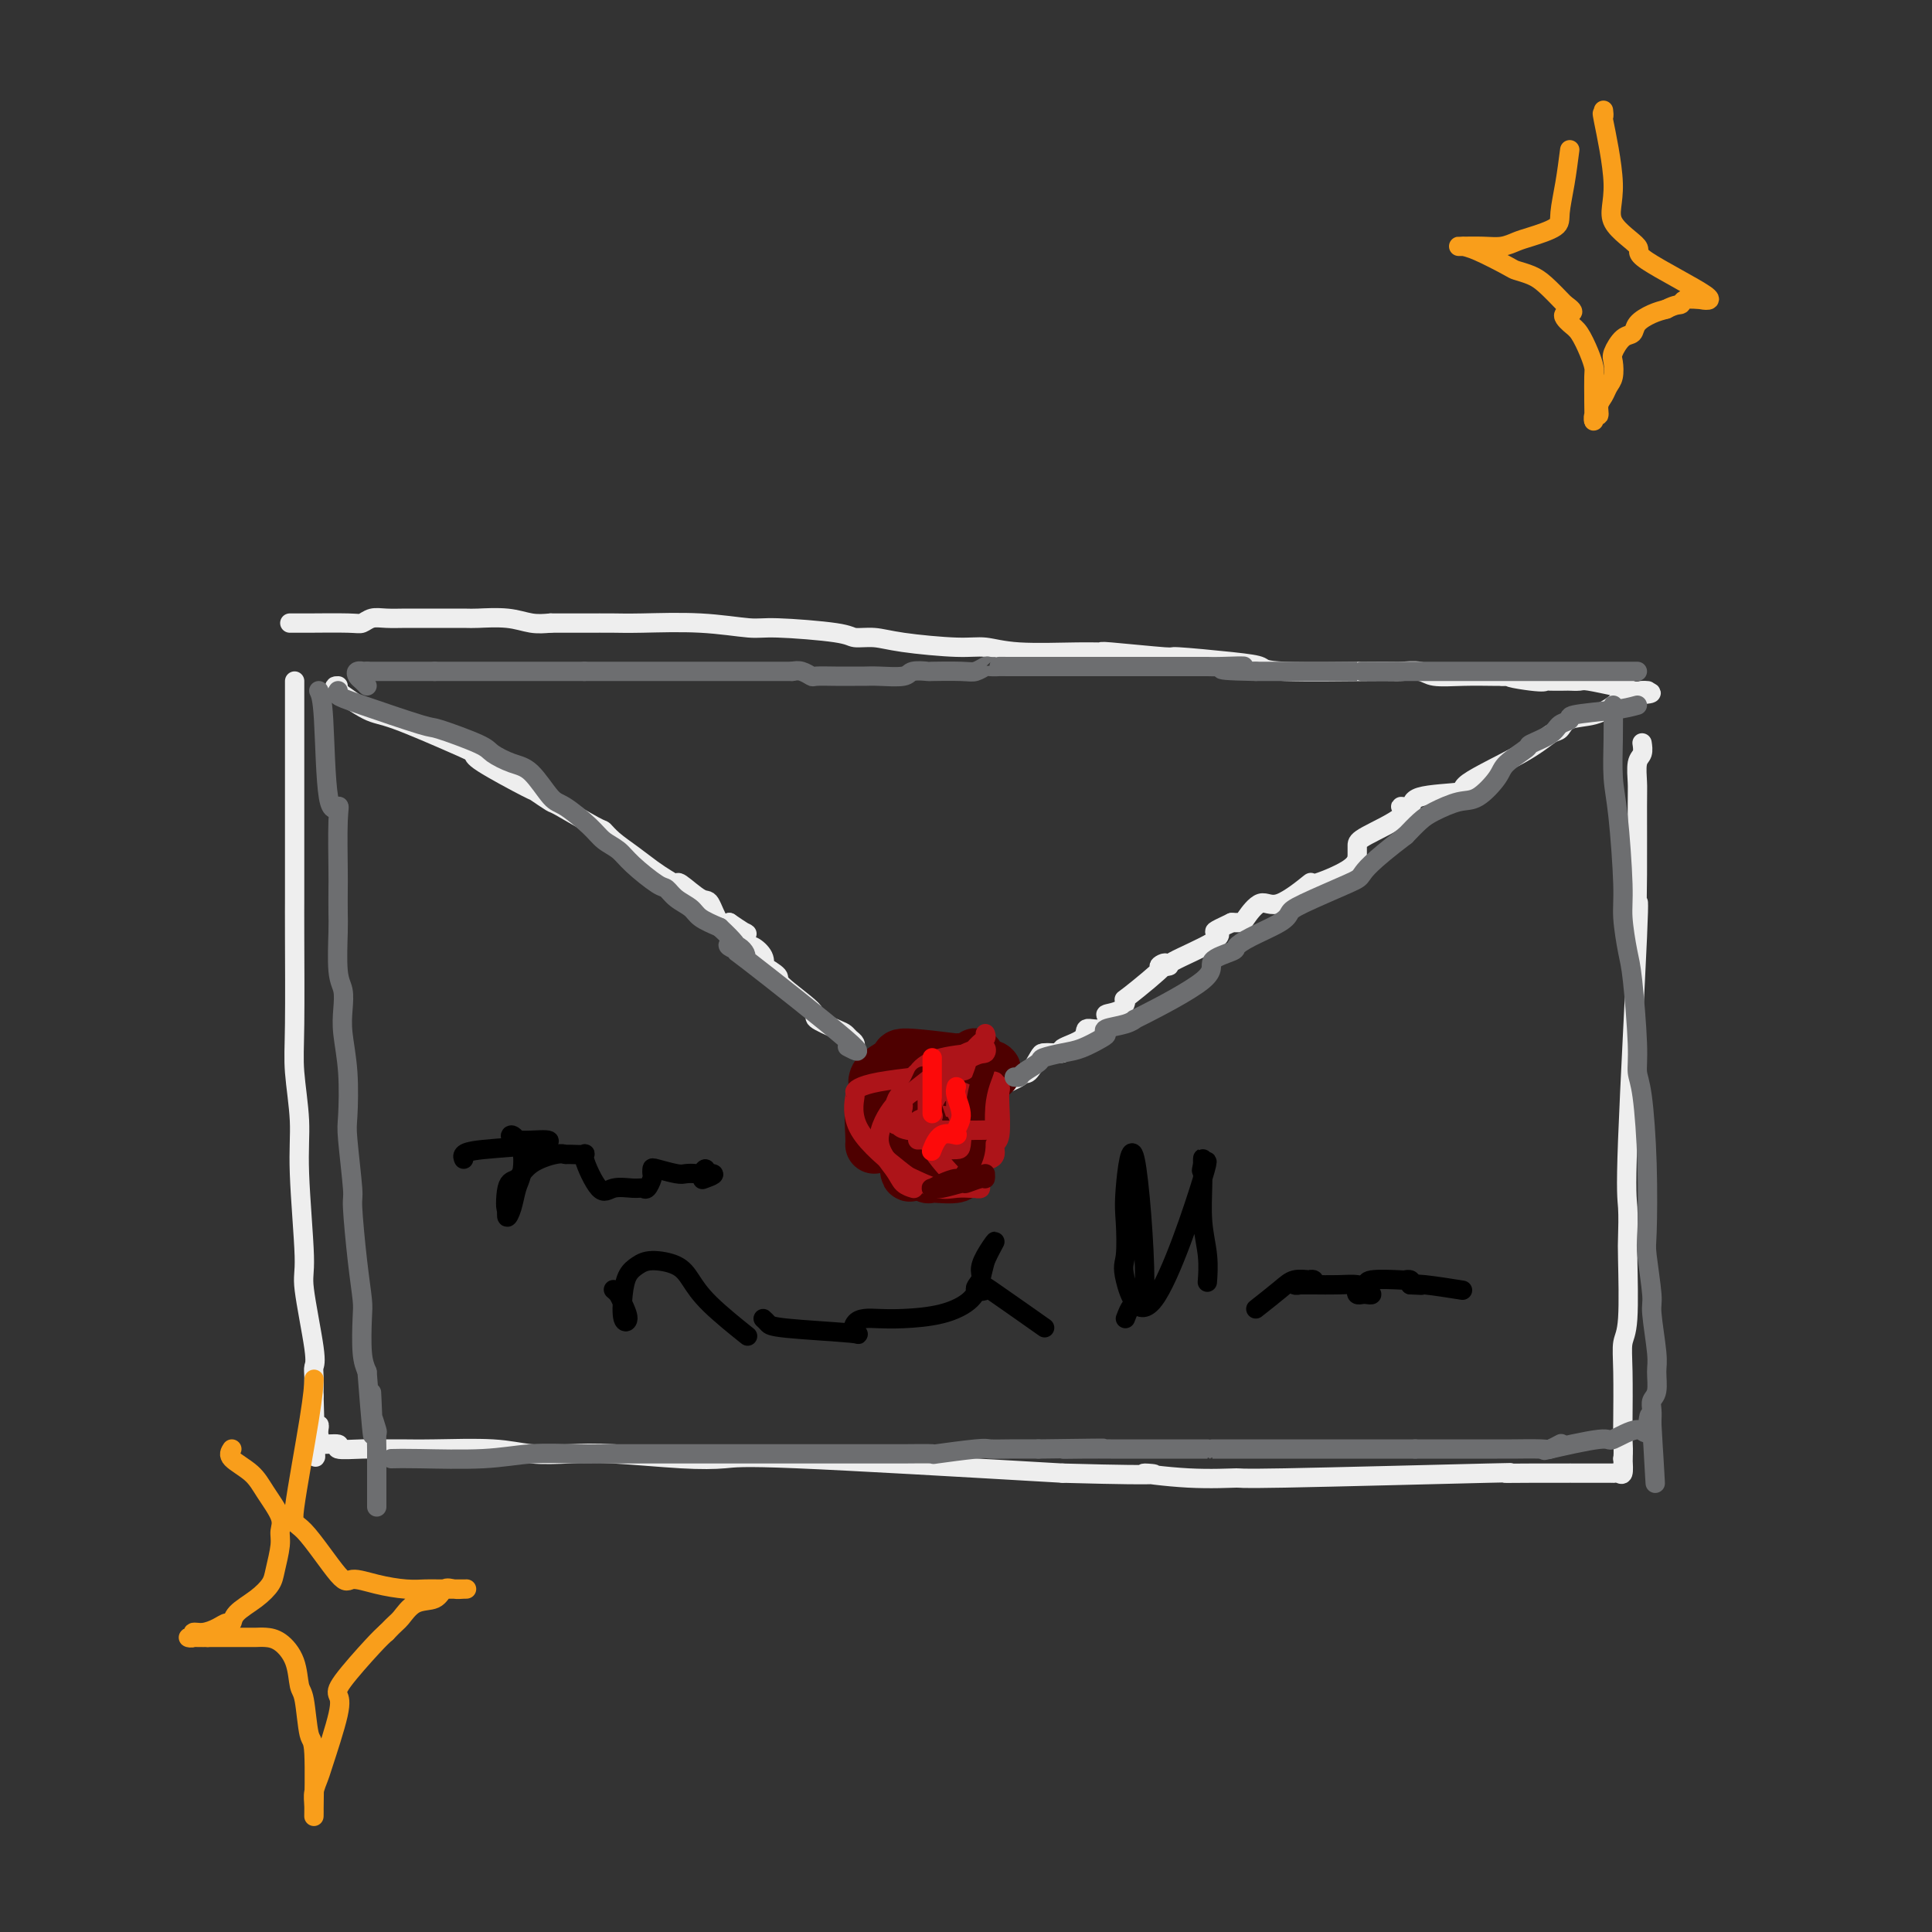 <svg viewBox='0 0 400 400' version='1.1' xmlns='http://www.w3.org/2000/svg' xmlns:xlink='http://www.w3.org/1999/xlink'><rect x="0" y="0" width="400" height="400" fill="#333333" stroke="none"/><g fill='none' stroke='#EEEEEE' stroke-width='4' stroke-linecap='round' stroke-linejoin='round'><path d='M60,129c0.304,-0.002 0.609,-0.004 1,0c0.391,0.004 0.869,0.015 3,0c2.131,-0.015 5.914,-0.057 8,0c2.086,0.057 2.474,0.211 3,0c0.526,-0.211 1.190,-0.789 2,-1c0.810,-0.211 1.765,-0.057 3,0c1.235,0.057 2.750,0.015 4,0c1.250,-0.015 2.234,-0.005 3,0c0.766,0.005 1.313,0.005 3,0c1.687,-0.005 4.513,-0.015 6,0c1.487,0.015 1.636,0.056 3,0c1.364,-0.056 3.944,-0.207 6,0c2.056,0.207 3.587,0.774 5,1c1.413,0.226 2.706,0.113 4,0'/><path d='M114,129c11.089,-0.005 11.812,-0.016 13,0c1.188,0.016 2.840,0.060 6,0c3.160,-0.060 7.828,-0.222 12,0c4.172,0.222 7.847,0.829 10,1c2.153,0.171 2.782,-0.095 6,0c3.218,0.095 9.025,0.551 12,1c2.975,0.449 3.120,0.890 4,1c0.880,0.110 2.497,-0.110 4,0c1.503,0.110 2.894,0.551 6,1c3.106,0.449 7.927,0.905 11,1c3.073,0.095 4.400,-0.172 6,0c1.600,0.172 3.475,0.782 7,1c3.525,0.218 8.700,0.043 12,0c3.300,-0.043 4.724,0.044 5,0c0.276,-0.044 -0.595,-0.219 2,0c2.595,0.219 8.655,0.833 11,1c2.345,0.167 0.975,-0.113 3,0c2.025,0.113 7.447,0.619 11,1c3.553,0.381 5.238,0.637 6,1c0.762,0.363 0.599,0.833 5,1c4.401,0.167 13.364,0.031 18,0c4.636,-0.031 4.944,0.044 6,0c1.056,-0.044 2.860,-0.208 4,0c1.140,0.208 1.615,0.788 3,1c1.385,0.212 3.681,0.057 6,0c2.319,-0.057 4.663,-0.016 6,0c1.337,0.016 1.669,0.008 2,0'/><path d='M311,140c31.596,1.641 12.085,0.244 5,0c-7.085,-0.244 -1.742,0.667 1,1c2.742,0.333 2.885,0.090 3,0c0.115,-0.090 0.201,-0.025 1,0c0.799,0.025 2.309,0.010 3,0c0.691,-0.010 0.563,-0.017 1,0c0.437,0.017 1.440,0.056 2,0c0.560,-0.056 0.678,-0.207 2,0c1.322,0.207 3.849,0.774 5,1c1.151,0.226 0.925,0.113 1,0c0.075,-0.113 0.452,-0.226 1,0c0.548,0.226 1.268,0.793 2,1c0.732,0.207 1.474,0.056 2,0c0.526,-0.056 0.834,-0.015 1,0c0.166,0.015 0.190,0.004 0,0c-0.190,-0.004 -0.595,-0.002 -1,0'/><path d='M340,143c4.211,0.638 0.239,0.733 -2,1c-2.239,0.267 -2.746,0.706 -3,1c-0.254,0.294 -0.255,0.444 -1,1c-0.745,0.556 -2.236,1.517 -4,2c-1.764,0.483 -3.803,0.486 -5,1c-1.197,0.514 -1.553,1.539 -2,2c-0.447,0.461 -0.986,0.360 -2,1c-1.014,0.640 -2.504,2.022 -6,4c-3.496,1.978 -8.999,4.553 -11,6c-2.001,1.447 -0.502,1.765 -2,2c-1.498,0.235 -5.995,0.388 -8,1c-2.005,0.612 -1.518,1.683 -2,2c-0.482,0.317 -1.933,-0.120 -2,0c-0.067,0.120 1.250,0.797 0,2c-1.250,1.203 -5.066,2.934 -7,4c-1.934,1.066 -1.988,1.469 -2,2c-0.012,0.531 0.016,1.192 0,2c-0.016,0.808 -0.076,1.765 -2,3c-1.924,1.235 -5.714,2.748 -7,3c-1.286,0.252 -0.070,-0.755 -1,0c-0.930,0.755 -4.006,3.274 -6,4c-1.994,0.726 -2.906,-0.342 -4,0c-1.094,0.342 -2.372,2.092 -3,3c-0.628,0.908 -0.608,0.974 -1,1c-0.392,0.026 -1.196,0.013 -2,0'/><path d='M255,191c-4.461,2.095 -3.612,1.831 -3,2c0.612,0.169 0.987,0.771 -1,2c-1.987,1.229 -6.337,3.083 -8,4c-1.663,0.917 -0.638,0.895 -1,1c-0.362,0.105 -2.112,0.336 -2,0c0.112,-0.336 2.084,-1.239 1,0c-1.084,1.239 -5.224,4.621 -7,6c-1.776,1.379 -1.188,0.756 -1,1c0.188,0.244 -0.024,1.356 -1,2c-0.976,0.644 -2.716,0.819 -3,1c-0.284,0.181 0.889,0.367 1,1c0.111,0.633 -0.841,1.715 -2,2c-1.159,0.285 -2.527,-0.225 -3,0c-0.473,0.225 -0.053,1.184 -1,2c-0.947,0.816 -3.261,1.487 -4,2c-0.739,0.513 0.097,0.867 0,1c-0.097,0.133 -1.126,0.045 -2,0c-0.874,-0.045 -1.593,-0.049 -2,0c-0.407,0.049 -0.502,0.149 -1,1c-0.498,0.851 -1.400,2.451 -2,3c-0.600,0.549 -0.898,0.045 -1,0c-0.102,-0.045 -0.007,0.369 -1,1c-0.993,0.631 -3.075,1.477 -4,2c-0.925,0.523 -0.693,0.721 -1,1c-0.307,0.279 -1.154,0.640 -2,1'/><path d='M204,227c-8.217,5.752 -3.259,2.134 -2,1c1.259,-1.134 -1.179,0.218 -2,1c-0.821,0.782 -0.024,0.993 0,1c0.024,0.007 -0.724,-0.190 -1,0c-0.276,0.190 -0.079,0.769 0,1c0.079,0.231 0.039,0.116 0,0'/><path d='M70,142c-0.586,-0.006 -1.172,-0.013 0,1c1.172,1.013 4.103,3.044 6,4c1.897,0.956 2.762,0.835 6,2c3.238,1.165 8.851,3.617 12,5c3.149,1.383 3.836,1.699 4,2c0.164,0.301 -0.193,0.588 2,2c2.193,1.412 6.938,3.948 9,5c2.062,1.052 1.441,0.620 2,1c0.559,0.380 2.298,1.571 3,2c0.702,0.429 0.368,0.096 2,1c1.632,0.904 5.231,3.047 7,4c1.769,0.953 1.709,0.717 2,1c0.291,0.283 0.933,1.086 2,2c1.067,0.914 2.559,1.941 4,3c1.441,1.059 2.830,2.152 4,3c1.170,0.848 2.119,1.453 3,2c0.881,0.547 1.692,1.037 2,1c0.308,-0.037 0.113,-0.601 1,0c0.887,0.601 2.856,2.367 4,3c1.144,0.633 1.462,0.132 2,1c0.538,0.868 1.297,3.105 2,4c0.703,0.895 1.352,0.447 2,0'/><path d='M151,191c5.025,3.444 3.588,2.052 3,2c-0.588,-0.052 -0.329,1.234 0,2c0.329,0.766 0.726,1.013 1,1c0.274,-0.013 0.425,-0.284 1,0c0.575,0.284 1.574,1.123 2,2c0.426,0.877 0.280,1.793 0,2c-0.280,0.207 -0.695,-0.297 0,0c0.695,0.297 2.501,1.393 3,2c0.499,0.607 -0.308,0.726 1,2c1.308,1.274 4.731,3.703 6,5c1.269,1.297 0.382,1.460 1,2c0.618,0.540 2.740,1.455 4,2c1.260,0.545 1.658,0.721 2,1c0.342,0.279 0.628,0.662 1,1c0.372,0.338 0.831,0.629 1,1c0.169,0.371 0.048,0.820 0,1c-0.048,0.180 -0.024,0.090 0,0'/><path d='M61,141c0.000,0.801 0.000,1.602 0,2c-0.000,0.398 -0.000,0.395 0,3c0.000,2.605 0.000,7.820 0,11c-0.000,3.180 -0.000,4.327 0,5c0.000,0.673 0.000,0.874 0,4c-0.000,3.126 -0.001,9.178 0,13c0.001,3.822 0.004,5.415 0,7c-0.004,1.585 -0.016,3.160 0,8c0.016,4.840 0.061,12.943 0,18c-0.061,5.057 -0.229,7.068 0,10c0.229,2.932 0.853,6.785 1,10c0.147,3.215 -0.185,5.792 0,11c0.185,5.208 0.887,13.046 1,17c0.113,3.954 -0.362,4.022 0,7c0.362,2.978 1.561,8.864 2,12c0.439,3.136 0.118,3.521 0,4c-0.118,0.479 -0.032,1.052 0,2c0.032,0.948 0.009,2.271 0,3c-0.009,0.729 -0.005,0.865 0,1'/><path d='M65,289c0.635,23.465 0.223,8.129 0,3c-0.223,-5.129 -0.256,-0.051 0,2c0.256,2.051 0.802,1.074 1,1c0.198,-0.074 0.049,0.755 0,1c-0.049,0.245 0.003,-0.093 0,0c-0.003,0.093 -0.061,0.617 0,1c0.061,0.383 0.242,0.624 0,1c-0.242,0.376 -0.908,0.885 0,1c0.908,0.115 3.389,-0.165 4,0c0.611,0.165 -0.647,0.777 0,1c0.647,0.223 3.200,0.059 5,0c1.800,-0.059 2.849,-0.012 4,0c1.151,0.012 2.406,-0.011 4,0c1.594,0.011 3.527,0.054 7,0c3.473,-0.054 8.484,-0.207 12,0c3.516,0.207 5.535,0.774 8,1c2.465,0.226 5.376,0.111 8,0c2.624,-0.111 4.963,-0.218 9,0c4.037,0.218 9.773,0.759 14,1c4.227,0.241 6.946,0.180 9,0c2.054,-0.180 3.444,-0.480 15,0c11.556,0.480 33.278,1.740 55,3'/><path d='M220,305c25.903,0.712 18.160,-0.009 17,0c-1.160,0.009 4.264,0.749 9,1c4.736,0.251 8.783,0.015 10,0c1.217,-0.015 -0.396,0.192 10,0c10.396,-0.192 32.801,-0.784 42,-1c9.199,-0.216 5.190,-0.058 4,0c-1.190,0.058 0.437,0.016 5,0c4.563,-0.016 12.063,-0.005 15,0c2.937,0.005 1.313,0.004 1,0c-0.313,-0.004 0.687,-0.009 1,0c0.313,0.009 -0.060,0.033 0,0c0.060,-0.033 0.555,-0.124 1,0c0.445,0.124 0.842,0.464 1,0c0.158,-0.464 0.079,-1.732 0,-3'/><path d='M336,302c0.156,-1.266 0.046,-2.932 0,-4c-0.046,-1.068 -0.026,-1.539 0,-4c0.026,-2.461 0.059,-6.910 0,-10c-0.059,-3.090 -0.212,-4.819 0,-6c0.212,-1.181 0.787,-1.813 1,-5c0.213,-3.187 0.065,-8.928 0,-12c-0.065,-3.072 -0.046,-3.475 0,-5c0.046,-1.525 0.117,-4.173 0,-6c-0.117,-1.827 -0.424,-2.832 0,-14c0.424,-11.168 1.578,-32.499 2,-42c0.422,-9.501 0.112,-7.172 0,-7c-0.112,0.172 -0.026,-1.812 0,-6c0.026,-4.188 -0.007,-10.580 0,-14c0.007,-3.420 0.054,-3.870 0,-5c-0.054,-1.130 -0.210,-2.942 0,-4c0.210,-1.058 0.787,-1.362 1,-2c0.213,-0.638 0.061,-1.611 0,-2c-0.061,-0.389 -0.030,-0.195 0,0'/></g>
<g fill='none' stroke='#4E0000' stroke-width='12' stroke-linecap='round' stroke-linejoin='round'><path d='M186,220c0.059,0.306 0.119,0.611 0,1c-0.119,0.389 -0.415,0.860 0,5c0.415,4.140 1.542,11.948 2,15c0.458,3.052 0.247,1.347 1,1c0.753,-0.347 2.468,0.664 3,1c0.532,0.336 -0.120,-0.004 1,0c1.120,0.004 4.013,0.351 5,0c0.987,-0.351 0.068,-1.399 0,-2c-0.068,-0.601 0.714,-0.753 0,-1c-0.714,-0.247 -2.924,-0.587 -4,-1c-1.076,-0.413 -1.018,-0.899 -1,-1c0.018,-0.101 -0.003,0.182 0,0c0.003,-0.182 0.029,-0.828 1,-1c0.971,-0.172 2.887,0.130 4,0c1.113,-0.130 1.423,-0.693 2,-2c0.577,-1.307 1.420,-3.359 2,-5c0.580,-1.641 0.898,-2.873 1,-4c0.102,-1.127 -0.011,-2.150 0,-3c0.011,-0.850 0.146,-1.529 0,-2c-0.146,-0.471 -0.573,-0.736 -1,-1'/><path d='M202,220c0.199,-2.279 -0.304,-0.477 -1,0c-0.696,0.477 -1.584,-0.370 -3,0c-1.416,0.370 -3.358,1.958 -4,3c-0.642,1.042 0.016,1.537 0,2c-0.016,0.463 -0.708,0.893 0,1c0.708,0.107 2.814,-0.109 4,0c1.186,0.109 1.450,0.542 2,0c0.550,-0.542 1.386,-2.060 3,-3c1.614,-0.940 4.007,-1.302 1,-2c-3.007,-0.698 -11.412,-1.731 -15,-2c-3.588,-0.269 -2.359,0.225 -3,1c-0.641,0.775 -3.153,1.829 -4,3c-0.847,1.171 -0.031,2.457 0,3c0.031,0.543 -0.724,0.341 -1,2c-0.276,1.659 -0.074,5.177 0,7c0.074,1.823 0.021,1.949 0,2c-0.021,0.051 -0.011,0.025 0,0'/></g>
<g fill='none' stroke='#AD1419' stroke-width='4' stroke-linecap='round' stroke-linejoin='round'><path d='M189,227c1.189,0.227 2.379,0.453 3,1c0.621,0.547 0.674,1.414 1,2c0.326,0.586 0.924,0.890 1,1c0.076,0.110 -0.370,0.026 -1,0c-0.630,-0.026 -1.443,0.006 -2,0c-0.557,-0.006 -0.858,-0.051 -1,0c-0.142,0.051 -0.125,0.198 0,1c0.125,0.802 0.356,2.259 1,3c0.644,0.741 1.700,0.765 2,1c0.300,0.235 -0.155,0.679 0,1c0.155,0.321 0.919,0.517 2,0c1.081,-0.517 2.477,-1.746 3,-2c0.523,-0.254 0.171,0.468 0,0c-0.171,-0.468 -0.161,-2.126 0,-3c0.161,-0.874 0.475,-0.964 0,-1c-0.475,-0.036 -1.737,-0.018 -3,0'/><path d='M195,231c-0.842,-0.623 -1.447,-0.181 -2,0c-0.553,0.181 -1.053,0.102 -1,0c0.053,-0.102 0.658,-0.225 1,0c0.342,0.225 0.422,0.800 2,1c1.578,0.200 4.654,0.027 6,0c1.346,-0.027 0.961,0.091 1,0c0.039,-0.091 0.501,-0.393 1,0c0.499,0.393 1.035,1.480 1,-1c-0.035,-2.480 -0.641,-8.529 -1,-11c-0.359,-2.471 -0.472,-1.366 -1,-1c-0.528,0.366 -1.470,-0.007 -2,0c-0.530,0.007 -0.649,0.393 -2,1c-1.351,0.607 -3.935,1.433 -5,2c-1.065,0.567 -0.612,0.874 -1,2c-0.388,1.126 -1.617,3.072 -2,4c-0.383,0.928 0.082,0.837 0,1c-0.082,0.163 -0.710,0.580 -1,1c-0.290,0.420 -0.242,0.844 0,1c0.242,0.156 0.677,0.045 1,0c0.323,-0.045 0.532,-0.023 1,0c0.468,0.023 1.194,0.048 2,0c0.806,-0.048 1.690,-0.167 2,0c0.310,0.167 0.045,0.622 0,1c-0.045,0.378 0.130,0.679 0,1c-0.130,0.321 -0.565,0.660 -1,1'/><path d='M194,234c-0.481,0.529 -4.183,0.350 -6,0c-1.817,-0.350 -1.748,-0.873 -2,-1c-0.252,-0.127 -0.824,0.141 -1,-1c-0.176,-1.141 0.045,-3.693 1,-5c0.955,-1.307 2.644,-1.370 3,-2c0.356,-0.630 -0.620,-1.827 1,-3c1.620,-1.173 5.836,-2.321 8,-3c2.164,-0.679 2.277,-0.890 3,-1c0.723,-0.110 2.057,-0.119 1,0c-1.057,0.119 -4.504,0.364 -7,1c-2.496,0.636 -4.042,1.661 -5,3c-0.958,1.339 -1.327,2.992 -2,4c-0.673,1.008 -1.651,1.370 -3,3c-1.349,1.630 -3.069,4.528 -3,7c0.069,2.472 1.926,4.518 3,6c1.074,1.482 1.366,2.399 2,3c0.634,0.601 1.610,0.886 2,1c0.390,0.114 0.195,0.057 0,0'/><path d='M190,236c3.060,-0.072 6.120,-0.144 8,-1c1.880,-0.856 2.581,-2.495 3,-3c0.419,-0.505 0.557,0.124 1,-1c0.443,-1.124 1.189,-4.001 2,-5c0.811,-0.999 1.685,-0.121 2,0c0.315,0.121 0.070,-0.515 0,-1c-0.070,-0.485 0.033,-0.818 0,-1c-0.033,-0.182 -0.204,-0.214 0,0c0.204,0.214 0.783,0.672 1,1c0.217,0.328 0.073,0.525 0,1c-0.073,0.475 -0.075,1.227 0,3c0.075,1.773 0.229,4.566 0,6c-0.229,1.434 -0.839,1.510 -1,2c-0.161,0.490 0.129,1.394 0,2c-0.129,0.606 -0.675,0.914 -1,1c-0.325,0.086 -0.427,-0.049 -1,0c-0.573,0.049 -1.616,0.282 -2,1c-0.384,0.718 -0.110,1.919 0,1c0.110,-0.919 0.055,-3.960 0,-7'/><path d='M202,235c-0.068,-1.510 -0.238,-2.285 0,-3c0.238,-0.715 0.884,-1.368 1,-2c0.116,-0.632 -0.298,-1.241 -1,-2c-0.702,-0.759 -1.691,-1.667 -3,-2c-1.309,-0.333 -2.939,-0.089 -4,0c-1.061,0.089 -1.552,0.024 -2,0c-0.448,-0.024 -0.851,-0.006 -1,0c-0.149,0.006 -0.042,0.002 0,0c0.042,-0.002 0.021,-0.001 0,0'/><path d='M198,221c1.658,0.260 3.316,0.519 0,1c-3.316,0.481 -11.606,1.183 -16,2c-4.394,0.817 -4.890,1.748 -5,2c-0.110,0.252 0.168,-0.174 0,1c-0.168,1.174 -0.783,3.947 1,7c1.783,3.053 5.963,6.387 8,8c2.037,1.613 1.932,1.504 3,2c1.068,0.496 3.310,1.597 5,2c1.690,0.403 2.829,0.109 4,0c1.171,-0.109 2.373,-0.034 3,0c0.627,0.034 0.677,0.025 1,0c0.323,-0.025 0.919,-0.066 1,0c0.081,0.066 -0.351,0.238 -1,0c-0.649,-0.238 -1.514,-0.887 -2,-1c-0.486,-0.113 -0.591,0.309 -2,-1c-1.409,-1.309 -4.120,-4.351 -5,-6c-0.880,-1.649 0.071,-1.906 0,-3c-0.071,-1.094 -1.163,-3.027 0,-6c1.163,-2.973 4.582,-6.987 8,-11'/><path d='M201,218c1.917,-2.321 2.708,-2.625 3,-3c0.292,-0.375 0.083,-0.821 0,-1c-0.083,-0.179 -0.042,-0.089 0,0'/></g>
<g fill='none' stroke='#4E0000' stroke-width='4' stroke-linecap='round' stroke-linejoin='round'><path d='M204,218c0.083,1.036 0.166,2.073 0,3c-0.166,0.927 -0.582,1.745 -1,3c-0.418,1.255 -0.837,2.947 -1,5c-0.163,2.053 -0.069,4.469 0,6c0.069,1.531 0.114,2.178 0,3c-0.114,0.822 -0.388,1.818 -1,3c-0.612,1.182 -1.562,2.551 -2,3c-0.438,0.449 -0.362,-0.022 -1,0c-0.638,0.022 -1.988,0.538 -3,1c-1.012,0.462 -1.685,0.871 -2,1c-0.315,0.129 -0.270,-0.022 0,0c0.270,0.022 0.766,0.217 2,0c1.234,-0.217 3.206,-0.846 4,-1c0.794,-0.154 0.409,0.169 1,0c0.591,-0.169 2.158,-0.829 3,-1c0.842,-0.171 0.957,0.146 1,0c0.043,-0.146 0.012,-0.756 0,-1c-0.012,-0.244 -0.006,-0.122 0,0'/><path d='M193,228c-0.114,0.105 -0.227,0.210 0,1c0.227,0.790 0.795,2.265 1,3c0.205,0.735 0.048,0.730 1,1c0.952,0.270 3.012,0.816 3,1c-0.012,0.184 -2.098,0.007 -3,0c-0.902,-0.007 -0.621,0.158 -1,0c-0.379,-0.158 -1.418,-0.638 -2,-1c-0.582,-0.362 -0.706,-0.605 -1,-2c-0.294,-1.395 -0.759,-3.941 -1,-5c-0.241,-1.059 -0.257,-0.631 0,-1c0.257,-0.369 0.788,-1.534 1,-2c0.212,-0.466 0.106,-0.233 0,0'/></g>
<g fill='none' stroke='#AD1419' stroke-width='4' stroke-linecap='round' stroke-linejoin='round'><path d='M198,226c-0.111,1.464 -0.221,2.929 0,4c0.221,1.071 0.775,1.750 1,3c0.225,1.250 0.123,3.072 0,4c-0.123,0.928 -0.268,0.963 -1,1c-0.732,0.037 -2.053,0.077 -3,0c-0.947,-0.077 -1.520,-0.272 -2,-1c-0.480,-0.728 -0.865,-1.989 -1,-3c-0.135,-1.011 -0.018,-1.772 0,-3c0.018,-1.228 -0.061,-2.923 0,-4c0.061,-1.077 0.262,-1.537 2,-3c1.738,-1.463 5.013,-3.929 7,-5c1.987,-1.071 2.687,-0.748 3,-1c0.313,-0.252 0.238,-1.078 0,-1c-0.238,0.078 -0.641,1.059 -1,1c-0.359,-0.059 -0.674,-1.160 -3,0c-2.326,1.160 -6.663,4.580 -11,8'/><path d='M189,226c-2.723,1.801 -2.030,2.305 -2,3c0.030,0.695 -0.602,1.583 -1,2c-0.398,0.417 -0.563,0.363 1,1c1.563,0.637 4.855,1.964 6,2c1.145,0.036 0.142,-1.221 0,-2c-0.142,-0.779 0.576,-1.081 0,-1c-0.576,0.081 -2.447,0.543 -3,1c-0.553,0.457 0.212,0.907 1,1c0.788,0.093 1.599,-0.171 2,0c0.401,0.171 0.392,0.778 2,1c1.608,0.222 4.834,0.060 7,0c2.166,-0.060 3.271,-0.016 1,0c-2.271,0.016 -7.919,0.004 -10,0c-2.081,-0.004 -0.595,-0.001 0,0c0.595,0.001 0.297,0.001 0,0'/></g>
<g fill='none' stroke='#FD0A0A' stroke-width='4' stroke-linecap='round' stroke-linejoin='round'><path d='M198,225c-0.149,0.473 -0.298,0.947 0,2c0.298,1.053 1.043,2.686 1,4c-0.043,1.314 -0.873,2.310 -1,3c-0.127,0.690 0.449,1.074 0,1c-0.449,-0.074 -1.925,-0.608 -3,0c-1.075,0.608 -1.751,2.356 -2,3c-0.249,0.644 -0.071,0.184 0,0c0.071,-0.184 0.036,-0.092 0,0'/><path d='M193,219c0.000,1.077 0.000,2.155 0,3c0.000,0.845 0.000,1.458 0,3c0.000,1.542 0.000,4.012 0,5c0.000,0.988 0.000,0.494 0,0'/></g>
<g fill='none' stroke='#6D6E70' stroke-width='4' stroke-linecap='round' stroke-linejoin='round'><path d='M339,139c-2.047,0.000 -4.094,0.000 -6,0c-1.906,0.000 -3.672,0.000 -5,0c-1.328,0.000 -2.218,0.000 -3,0c-0.782,0.000 -1.457,0.000 -2,0c-0.543,0.000 -0.953,0.000 -2,0c-1.047,0.000 -2.729,0.000 -4,0c-1.271,0.000 -2.129,0.000 -4,0c-1.871,0.000 -4.755,0.000 -6,0c-1.245,-0.000 -0.853,0.000 -3,0c-2.147,0.000 -6.834,0.000 -9,0c-2.166,0.000 -1.812,0.000 -2,0c-0.188,0.000 -0.917,0.000 -3,0c-2.083,0.000 -5.519,0.000 -7,0c-1.481,-0.000 -1.008,0.000 -1,0c0.008,0.000 -0.448,0.000 -1,0c-0.552,0.000 -1.200,0.000 -2,0c-0.800,0.000 -1.750,0.000 -3,0c-1.250,0.000 -2.798,0.000 -4,0c-1.202,0.000 -2.058,0.000 -4,0c-1.942,0.000 -4.971,0.000 -8,0'/><path d='M260,139c-12.684,-0.226 -4.895,-0.793 -3,-1c1.895,-0.207 -2.103,-0.056 -4,0c-1.897,0.056 -1.694,0.015 -3,0c-1.306,-0.015 -4.122,-0.004 -6,0c-1.878,0.004 -2.817,0.001 -3,0c-0.183,-0.001 0.391,-0.000 -1,0c-1.391,0.000 -4.748,0.000 -5,0c-0.252,-0.000 2.599,-0.001 -2,0c-4.599,0.001 -16.650,0.004 -22,0c-5.350,-0.004 -3.999,-0.015 -4,0c-0.001,0.015 -1.353,0.057 -2,0c-0.647,-0.057 -0.587,-0.211 -1,0c-0.413,0.211 -1.298,0.788 -2,1c-0.702,0.212 -1.221,0.061 -3,0c-1.779,-0.061 -4.819,-0.030 -6,0c-1.181,0.030 -0.504,0.061 -1,0c-0.496,-0.061 -2.164,-0.212 -3,0c-0.836,0.212 -0.839,0.789 -2,1c-1.161,0.211 -3.481,0.057 -5,0c-1.519,-0.057 -2.236,-0.015 -3,0c-0.764,0.015 -1.576,0.005 -2,0c-0.424,-0.005 -0.459,-0.005 -1,0c-0.541,0.005 -1.587,0.015 -3,0c-1.413,-0.015 -3.193,-0.056 -4,0c-0.807,0.056 -0.640,0.207 -1,0c-0.360,-0.207 -1.246,-0.774 -2,-1c-0.754,-0.226 -1.377,-0.113 -2,0'/><path d='M164,139c-15.346,0.000 -5.711,0.000 -3,0c2.711,0.000 -1.501,0.000 -3,0c-1.499,0.000 -0.285,0.000 0,0c0.285,0.000 -0.358,0.000 -1,0c-0.642,0.000 -1.284,0.000 -2,0c-0.716,0.000 -1.506,0.000 -2,0c-0.494,0.000 -0.692,0.000 -1,0c-0.308,-0.000 -0.727,0.000 -3,0c-2.273,0.000 -6.401,0.000 -9,0c-2.599,0.000 -3.671,0.000 -4,0c-0.329,0.000 0.084,0.000 0,0c-0.084,0.000 -0.665,0.000 -1,0c-0.335,-0.000 -0.422,0.000 -1,0c-0.578,0.000 -1.645,0.000 -2,0c-0.355,0.000 0.003,0.000 0,0c-0.003,0.000 -0.367,0.000 -1,0c-0.633,0.000 -1.534,0.000 -2,0c-0.466,0.000 -0.495,0.000 -1,0c-0.505,0.000 -1.486,0.000 -2,0c-0.514,0.000 -0.561,0.000 -1,0c-0.439,0.000 -1.268,0.000 -2,0c-0.732,0.000 -1.366,0.000 -2,0'/><path d='M121,139c-6.749,0.000 -2.123,0.000 -1,0c1.123,0.000 -1.259,0.000 -2,0c-0.741,0.000 0.159,0.000 0,0c-0.159,0.000 -1.377,0.000 -2,0c-0.623,0.000 -0.649,0.000 -1,0c-0.351,0.000 -1.025,0.000 -1,0c0.025,0.000 0.749,0.000 0,0c-0.749,-0.000 -2.972,0.000 -4,0c-1.028,0.000 -0.861,0.000 -1,0c-0.139,0.000 -0.585,0.000 -1,0c-0.415,0.000 -0.798,0.000 -1,0c-0.202,0.000 -0.224,0.000 -1,0c-0.776,-0.000 -2.305,0.000 -3,0c-0.695,0.000 -0.554,0.000 -1,0c-0.446,0.000 -1.478,0.000 -2,0c-0.522,0.000 -0.535,0.000 -1,0c-0.465,0.000 -1.381,0.000 -2,0c-0.619,0.000 -0.939,0.000 -1,0c-0.061,0.000 0.138,0.000 0,0c-0.138,0.000 -0.614,0.000 -1,0c-0.386,0.000 -0.681,0.000 -1,0c-0.319,0.000 -0.663,0.000 -1,0c-0.337,0.000 -0.668,0.000 -1,0c-0.332,0.000 -0.666,0.000 -1,0c-0.334,0.000 -0.667,0.000 -1,0'/><path d='M90,139c-4.958,0.000 -1.853,0.000 -1,0c0.853,0.000 -0.545,0.000 -1,0c-0.455,0.000 0.033,0.000 0,0c-0.033,0.000 -0.587,0.000 -1,0c-0.413,0.000 -0.685,0.000 -1,0c-0.315,0.000 -0.673,0.000 -1,0c-0.327,0.000 -0.622,0.000 -1,0c-0.378,-0.000 -0.837,0.000 -1,0c-0.163,0.000 -0.030,0.000 -1,0c-0.970,0.000 -3.044,0.000 -4,0c-0.956,0.000 -0.796,0.000 -1,0c-0.204,0.000 -0.773,0.000 -1,0c-0.227,0.000 -0.114,0.000 0,0'/><path d='M76,139c-2.335,0.013 -1.172,0.046 -1,0c0.172,-0.046 -0.647,-0.170 -1,0c-0.353,0.170 -0.239,0.633 0,1c0.239,0.367 0.603,0.637 1,1c0.397,0.363 0.828,0.818 1,1c0.172,0.182 0.086,0.091 0,0'/><path d='M339,146c-1.223,0.335 -2.447,0.670 -5,1c-2.553,0.330 -6.436,0.656 -8,1c-1.564,0.344 -0.808,0.706 -1,1c-0.192,0.294 -1.333,0.519 -2,1c-0.667,0.481 -0.859,1.218 -2,2c-1.141,0.782 -3.232,1.607 -4,2c-0.768,0.393 -0.213,0.352 -1,1c-0.787,0.648 -2.917,1.984 -4,3c-1.083,1.016 -1.118,1.714 -2,3c-0.882,1.286 -2.609,3.162 -4,4c-1.391,0.838 -2.445,0.637 -4,1c-1.555,0.363 -3.611,1.290 -5,2c-1.389,0.710 -2.111,1.203 -3,2c-0.889,0.797 -1.944,1.899 -3,3'/><path d='M291,173c-7.405,5.616 -8.417,7.156 -9,8c-0.583,0.844 -0.736,0.992 -3,2c-2.264,1.008 -6.639,2.876 -9,4c-2.361,1.124 -2.709,1.505 -3,2c-0.291,0.495 -0.525,1.105 -2,2c-1.475,0.895 -4.191,2.076 -6,3c-1.809,0.924 -2.710,1.590 -3,2c-0.290,0.410 0.032,0.564 -1,1c-1.032,0.436 -3.419,1.153 -4,2c-0.581,0.847 0.642,1.823 -2,4c-2.642,2.177 -9.149,5.553 -12,7c-2.851,1.447 -2.047,0.964 -2,1c0.047,0.036 -0.665,0.591 -2,1c-1.335,0.409 -3.293,0.673 -4,1c-0.707,0.327 -0.162,0.718 0,1c0.162,0.282 -0.059,0.456 -1,1c-0.941,0.544 -2.602,1.459 -4,2c-1.398,0.541 -2.531,0.709 -4,1c-1.469,0.291 -3.273,0.705 -4,1c-0.727,0.295 -0.377,0.471 -1,1c-0.623,0.529 -2.218,1.410 -3,2c-0.782,0.590 -0.749,0.890 -1,1c-0.251,0.110 -0.786,0.032 -1,0c-0.214,-0.032 -0.107,-0.016 0,0'/><path d='M70,143c-0.218,0.315 -0.437,0.630 0,1c0.437,0.370 1.529,0.795 5,2c3.471,1.205 9.320,3.191 12,4c2.680,0.809 2.190,0.440 4,1c1.810,0.560 5.920,2.049 8,3c2.080,0.951 2.130,1.366 3,2c0.870,0.634 2.561,1.489 4,2c1.439,0.511 2.625,0.679 4,2c1.375,1.321 2.938,3.795 4,5c1.062,1.205 1.622,1.139 3,2c1.378,0.861 3.574,2.648 5,4c1.426,1.352 2.083,2.270 3,3c0.917,0.730 2.093,1.273 3,2c0.907,0.727 1.546,1.637 3,3c1.454,1.363 3.725,3.180 5,4c1.275,0.820 1.554,0.642 2,1c0.446,0.358 1.058,1.251 2,2c0.942,0.749 2.215,1.356 3,2c0.785,0.644 1.081,1.327 2,2c0.919,0.673 2.459,1.337 4,2'/><path d='M149,192c6.400,5.903 2.899,4.659 2,4c-0.899,-0.659 0.802,-0.734 2,0c1.198,0.734 1.893,2.277 1,2c-0.893,-0.277 -3.373,-2.373 1,1c4.373,3.373 15.601,12.216 20,16c4.399,3.784 1.971,2.510 1,2c-0.971,-0.510 -0.486,-0.255 0,0'/><path d='M66,143c0.370,0.780 0.740,1.561 1,6c0.260,4.439 0.409,12.537 1,16c0.591,3.463 1.622,2.289 2,2c0.378,-0.289 0.101,0.305 0,3c-0.101,2.695 -0.028,7.492 0,10c0.028,2.508 0.011,2.729 0,4c-0.011,1.271 -0.017,3.592 0,5c0.017,1.408 0.056,1.903 0,4c-0.056,2.097 -0.207,5.795 0,8c0.207,2.205 0.774,2.916 1,4c0.226,1.084 0.112,2.541 0,4c-0.112,1.459 -0.222,2.921 0,5c0.222,2.079 0.777,4.776 1,8c0.223,3.224 0.115,6.975 0,9c-0.115,2.025 -0.237,2.324 0,5c0.237,2.676 0.834,7.727 1,10c0.166,2.273 -0.100,1.767 0,4c0.100,2.233 0.565,7.206 1,11c0.435,3.794 0.838,6.409 1,8c0.162,1.591 0.082,2.159 0,4c-0.082,1.841 -0.166,4.955 0,7c0.166,2.045 0.583,3.023 1,4'/><path d='M76,284c1.769,23.054 1.192,10.189 1,6c-0.192,-4.189 0.001,0.300 0,2c-0.001,1.700 -0.196,0.613 0,1c0.196,0.387 0.785,2.249 1,3c0.215,0.751 0.058,0.390 0,1c-0.058,0.610 -0.015,2.192 0,3c0.015,0.808 0.004,0.843 0,1c-0.004,0.157 -0.001,0.435 0,1c0.001,0.565 0.000,1.417 0,2c-0.000,0.583 -0.000,0.898 0,1c0.000,0.102 0.000,-0.008 0,0c-0.000,0.008 -0.000,0.134 0,1c0.000,0.866 0.000,2.470 0,3c-0.000,0.530 -0.000,-0.016 0,0c0.000,0.016 0.000,0.592 0,1c-0.000,0.408 -0.000,0.648 0,1c0.000,0.352 0.000,0.815 0,1c-0.000,0.185 -0.000,0.093 0,0'/><path d='M81,302c1.305,-0.030 2.609,-0.061 6,0c3.391,0.061 8.868,0.212 13,0c4.132,-0.212 6.918,-0.789 10,-1c3.082,-0.211 6.459,-0.057 9,0c2.541,0.057 4.245,0.015 6,0c1.755,-0.015 3.561,-0.004 6,0c2.439,0.004 5.510,0.001 9,0c3.490,-0.001 7.399,-0.000 10,0c2.601,0.000 3.894,0.000 5,0c1.106,-0.000 2.026,-0.000 3,0c0.974,0.000 2.003,-0.000 4,0c1.997,0.000 4.960,0.000 7,0c2.040,-0.000 3.155,-0.000 4,0c0.845,0.000 1.420,0.001 3,0c1.580,-0.001 4.164,-0.004 6,0c1.836,0.004 2.924,0.015 5,0c2.076,-0.015 5.141,-0.057 6,0c0.859,0.057 -0.488,0.211 1,0c1.488,-0.211 5.811,-0.789 8,-1c2.189,-0.211 2.243,-0.057 3,0c0.757,0.057 2.216,0.016 4,0c1.784,-0.016 3.892,-0.008 6,0'/><path d='M215,300c22.283,-0.309 10.990,-0.083 7,0c-3.990,0.083 -0.678,0.022 2,0c2.678,-0.022 4.722,-0.006 6,0c1.278,0.006 1.791,0.002 2,0c0.209,-0.002 0.114,-0.000 1,0c0.886,0.000 2.754,0.000 4,0c1.246,-0.000 1.871,-0.000 2,0c0.129,0.000 -0.237,0.000 2,0c2.237,-0.000 7.079,-0.000 9,0c1.921,0.000 0.922,0.000 1,0c0.078,-0.000 1.233,-0.000 2,0c0.767,0.000 1.144,0.000 2,0c0.856,-0.000 2.189,-0.000 4,0c1.811,0.000 4.101,0.000 5,0c0.899,-0.000 0.408,-0.000 1,0c0.592,0.000 2.268,0.000 3,0c0.732,-0.000 0.519,-0.000 1,0c0.481,0.000 1.657,0.000 2,0c0.343,-0.000 -0.145,-0.000 1,0c1.145,0.000 3.925,0.000 5,0c1.075,-0.000 0.445,-0.000 1,0c0.555,0.000 2.295,0.000 3,0c0.705,-0.000 0.374,0.000 1,0c0.626,0.000 2.207,0.000 4,0c1.793,0.000 3.798,0.000 5,0c1.202,0.000 1.601,0.000 2,0'/><path d='M293,300c12.712,0.000 5.494,0.000 4,0c-1.494,-0.000 2.738,-0.000 5,0c2.262,0.000 2.556,0.000 3,0c0.444,-0.000 1.040,-0.000 2,0c0.960,0.000 2.283,0.001 3,0c0.717,-0.001 0.826,-0.004 1,0c0.174,0.004 0.411,0.015 2,0c1.589,-0.015 4.529,-0.056 6,0c1.471,0.056 1.473,0.207 2,0c0.527,-0.207 1.579,-0.774 2,-1c0.421,-0.226 0.210,-0.113 0,0'/><path d='M334,146c0.022,2.193 0.043,4.386 0,7c-0.043,2.614 -0.152,5.648 0,8c0.152,2.352 0.565,4.021 1,8c0.435,3.979 0.891,10.269 1,14c0.109,3.731 -0.129,4.904 0,7c0.129,2.096 0.626,5.116 1,7c0.374,1.884 0.626,2.632 1,6c0.374,3.368 0.871,9.358 1,13c0.129,3.642 -0.110,4.937 0,6c0.110,1.063 0.569,1.892 1,5c0.431,3.108 0.832,8.493 1,14c0.168,5.507 0.101,11.135 0,14c-0.101,2.865 -0.238,2.968 0,5c0.238,2.032 0.849,5.994 1,8c0.151,2.006 -0.160,2.056 0,4c0.160,1.944 0.789,5.780 1,8c0.211,2.220 0.004,2.822 0,4c-0.004,1.178 0.195,2.932 0,4c-0.195,1.068 -0.784,1.451 -1,2c-0.216,0.549 -0.058,1.263 0,2c0.058,0.737 0.017,1.496 0,2c-0.017,0.504 -0.008,0.752 0,1'/><path d='M342,295c1.287,23.268 0.505,6.936 0,1c-0.505,-5.936 -0.733,-1.478 -1,0c-0.267,1.478 -0.574,-0.024 -2,0c-1.426,0.024 -3.970,1.573 -5,2c-1.030,0.427 -0.547,-0.270 -3,0c-2.453,0.270 -7.844,1.506 -10,2c-2.156,0.494 -1.078,0.247 0,0'/></g>
<g fill='none' stroke='#000000' stroke-width='4' stroke-linecap='round' stroke-linejoin='round'><path d='M96,240c-0.148,-0.331 -0.295,-0.661 0,-1c0.295,-0.339 1.034,-0.685 4,-1c2.966,-0.315 8.161,-0.599 11,-1c2.839,-0.401 3.322,-0.917 2,-1c-1.322,-0.083 -4.448,0.269 -6,0c-1.552,-0.269 -1.529,-1.159 -1,-1c0.529,0.159 1.564,1.368 2,3c0.436,1.632 0.274,3.686 0,5c-0.274,1.314 -0.661,1.888 -1,3c-0.339,1.112 -0.630,2.761 -1,4c-0.370,1.239 -0.820,2.068 -1,2c-0.180,-0.068 -0.090,-1.034 0,-2'/><path d='M105,250c-0.401,1.341 -0.405,-2.306 0,-4c0.405,-1.694 1.219,-1.435 2,-2c0.781,-0.565 1.528,-1.955 3,-3c1.472,-1.045 3.670,-1.746 5,-2c1.330,-0.254 1.791,-0.059 2,0c0.209,0.059 0.165,-0.016 1,0c0.835,0.016 2.549,0.124 3,0c0.451,-0.124 -0.359,-0.478 0,1c0.359,1.478 1.889,4.790 3,6c1.111,1.210 1.804,0.317 3,0c1.196,-0.317 2.895,-0.060 4,0c1.105,0.060 1.617,-0.079 2,0c0.383,0.079 0.639,0.374 1,0c0.361,-0.374 0.828,-1.417 1,-2c0.172,-0.583 0.048,-0.706 0,-1c-0.048,-0.294 -0.020,-0.759 0,-1c0.020,-0.241 0.033,-0.260 1,0c0.967,0.260 2.890,0.797 4,1c1.110,0.203 1.408,0.071 2,0c0.592,-0.071 1.478,-0.081 2,0c0.522,0.081 0.679,0.253 1,0c0.321,-0.253 0.806,-0.929 1,-1c0.194,-0.071 0.097,0.465 0,1'/><path d='M146,243c3.422,-0.244 0.978,0.644 0,1c-0.978,0.356 -0.489,0.178 0,0'/><path d='M127,267c0.348,0.278 0.695,0.557 1,1c0.305,0.443 0.567,1.051 1,2c0.433,0.949 1.036,2.237 1,3c-0.036,0.763 -0.710,0.999 -1,0c-0.290,-0.999 -0.194,-3.233 0,-5c0.194,-1.767 0.488,-3.068 1,-4c0.512,-0.932 1.241,-1.494 2,-2c0.759,-0.506 1.546,-0.954 3,-1c1.454,-0.046 3.575,0.311 5,1c1.425,0.689 2.155,1.710 3,3c0.845,1.290 1.804,2.847 4,5c2.196,2.153 5.627,4.901 7,6c1.373,1.099 0.686,0.550 0,0'/><path d='M158,273c0.355,0.336 0.710,0.672 1,1c0.290,0.328 0.514,0.648 4,1c3.486,0.352 10.235,0.735 13,1c2.765,0.265 1.548,0.411 1,0c-0.548,-0.411 -0.427,-1.380 0,-2c0.427,-0.620 1.161,-0.892 2,-1c0.839,-0.108 1.783,-0.051 3,0c1.217,0.051 2.707,0.097 5,0c2.293,-0.097 5.388,-0.335 8,-1c2.612,-0.665 4.742,-1.756 6,-3c1.258,-1.244 1.645,-2.641 2,-4c0.355,-1.359 0.677,-2.679 1,-4'/><path d='M204,261c1.020,-2.283 2.071,-3.992 2,-4c-0.071,-0.008 -1.264,1.684 -2,3c-0.736,1.316 -1.016,2.255 -1,3c0.016,0.745 0.329,1.297 0,2c-0.329,0.703 -1.298,1.556 -1,2c0.298,0.444 1.863,0.480 2,0c0.137,-0.480 -1.156,-1.475 1,0c2.156,1.475 7.759,5.422 10,7c2.241,1.578 1.121,0.789 0,0'/><path d='M233,273c0.574,-1.498 1.148,-2.995 2,-3c0.852,-0.005 1.980,1.483 2,-5c0.020,-6.483 -1.070,-20.938 -2,-25c-0.930,-4.062 -1.701,2.268 -2,6c-0.299,3.732 -0.127,4.865 0,7c0.127,2.135 0.209,5.271 0,7c-0.209,1.729 -0.707,2.051 0,5c0.707,2.949 2.620,8.524 6,4c3.380,-4.524 8.226,-19.147 10,-25c1.774,-5.853 0.474,-2.935 0,-2c-0.474,0.935 -0.123,-0.114 0,-1c0.123,-0.886 0.019,-1.610 0,-1c-0.019,0.610 0.047,2.553 0,5c-0.047,2.447 -0.209,5.398 0,8c0.209,2.602 0.787,4.854 1,7c0.213,2.146 0.061,4.184 0,5c-0.061,0.816 -0.030,0.408 0,0'/><path d='M260,271c1.855,-1.465 3.710,-2.929 5,-4c1.290,-1.071 2.013,-1.747 3,-2c0.987,-0.253 2.236,-0.082 3,0c0.764,0.082 1.044,0.074 1,0c-0.044,-0.074 -0.411,-0.216 -1,0c-0.589,0.216 -1.400,0.790 -2,1c-0.600,0.210 -0.988,0.055 -1,0c-0.012,-0.055 0.353,-0.012 1,0c0.647,0.012 1.575,-0.007 3,0c1.425,0.007 3.345,0.040 5,0c1.655,-0.040 3.043,-0.155 4,0c0.957,0.155 1.482,0.578 2,1c0.518,0.422 1.028,0.842 1,1c-0.028,0.158 -0.593,0.052 -1,0c-0.407,-0.052 -0.655,-0.051 -1,0c-0.345,0.051 -0.788,0.154 -1,0c-0.212,-0.154 -0.193,-0.563 0,-1c0.193,-0.437 0.558,-0.901 1,-1c0.442,-0.099 0.959,0.169 1,0c0.041,-0.169 -0.395,-0.775 1,-1c1.395,-0.225 4.621,-0.071 6,0c1.379,0.071 0.910,0.058 1,0c0.090,-0.058 0.740,-0.159 1,0c0.260,0.159 0.130,0.580 0,1'/><path d='M292,266c3.930,0.171 1.754,0.097 1,0c-0.754,-0.097 -0.088,-0.219 2,0c2.088,0.219 5.596,0.777 7,1c1.404,0.223 0.702,0.112 0,0'/></g>
<g fill='none' stroke='#F99E1B' stroke-width='4' stroke-linecap='round' stroke-linejoin='round'><path d='M325,31c-0.304,2.355 -0.609,4.711 -1,7c-0.391,2.289 -0.870,4.512 -1,6c-0.130,1.488 0.087,2.241 -1,3c-1.087,0.759 -3.480,1.524 -5,2c-1.520,0.476 -2.168,0.663 -3,1c-0.832,0.337 -1.850,0.822 -3,1c-1.150,0.178 -2.434,0.048 -4,0c-1.566,-0.048 -3.416,-0.013 -4,0c-0.584,0.013 0.098,0.004 0,0c-0.098,-0.004 -0.975,-0.005 -1,0c-0.025,0.005 0.804,0.015 1,0c0.196,-0.015 -0.240,-0.054 0,0c0.240,0.054 1.154,0.201 3,1c1.846,0.799 4.622,2.250 6,3c1.378,0.750 1.359,0.799 2,1c0.641,0.201 1.942,0.554 3,1c1.058,0.446 1.874,0.985 3,2c1.126,1.015 2.563,2.508 4,4'/><path d='M324,63c3.213,2.206 0.745,1.722 0,2c-0.745,0.278 0.231,1.318 1,2c0.769,0.682 1.330,1.007 2,2c0.670,0.993 1.447,2.654 2,4c0.553,1.346 0.880,2.377 1,3c0.120,0.623 0.031,0.838 0,2c-0.031,1.162 -0.004,3.269 0,4c0.004,0.731 -0.014,0.085 0,1c0.014,0.915 0.059,3.392 0,4c-0.059,0.608 -0.223,-0.652 0,-1c0.223,-0.348 0.834,0.217 1,0c0.166,-0.217 -0.113,-1.217 0,-2c0.113,-0.783 0.617,-1.349 1,-2c0.383,-0.651 0.644,-1.386 1,-2c0.356,-0.614 0.806,-1.105 1,-2c0.194,-0.895 0.130,-2.193 0,-3c-0.130,-0.807 -0.327,-1.123 0,-2c0.327,-0.877 1.179,-2.315 2,-3c0.821,-0.685 1.612,-0.617 2,-1c0.388,-0.383 0.374,-1.219 1,-2c0.626,-0.781 1.893,-1.509 3,-2c1.107,-0.491 2.053,-0.746 3,-1'/><path d='M345,64c2.065,-1.093 2.727,-0.826 3,-1c0.273,-0.174 0.158,-0.789 1,-1c0.842,-0.211 2.641,-0.018 3,0c0.359,0.018 -0.722,-0.139 0,0c0.722,0.139 3.247,0.574 1,-1c-2.247,-1.574 -9.265,-5.156 -12,-7c-2.735,-1.844 -1.188,-1.950 -2,-3c-0.812,-1.050 -3.983,-3.045 -5,-5c-1.017,-1.955 0.120,-3.869 0,-8c-0.120,-4.131 -1.496,-10.478 -2,-13c-0.504,-2.522 -0.136,-1.217 0,-1c0.136,0.217 0.039,-0.652 0,-1c-0.039,-0.348 -0.019,-0.174 0,0'/><path d='M48,300c-0.386,0.592 -0.773,1.183 0,2c0.773,0.817 2.705,1.858 4,3c1.295,1.142 1.951,2.385 3,4c1.049,1.615 2.489,3.601 3,5c0.511,1.399 0.091,2.212 0,3c-0.091,0.788 0.147,1.551 0,3c-0.147,1.449 -0.680,3.583 -1,5c-0.320,1.417 -0.428,2.116 -1,3c-0.572,0.884 -1.608,1.952 -3,3c-1.392,1.048 -3.139,2.075 -4,3c-0.861,0.925 -0.838,1.750 -1,2c-0.162,0.250 -0.511,-0.073 -1,0c-0.489,0.073 -1.117,0.541 -2,1c-0.883,0.459 -2.020,0.908 -3,1c-0.980,0.092 -1.801,-0.171 -2,0c-0.199,0.171 0.225,0.778 0,1c-0.225,0.222 -1.099,0.060 -1,0c0.099,-0.060 1.171,-0.017 2,0c0.829,0.017 1.414,0.009 2,0'/><path d='M43,339c1.308,0.000 2.580,0.001 4,0c1.420,-0.001 2.990,-0.004 4,0c1.010,0.004 1.461,0.015 2,0c0.539,-0.015 1.167,-0.056 2,0c0.833,0.056 1.872,0.209 3,1c1.128,0.791 2.344,2.221 3,4c0.656,1.779 0.750,3.906 1,5c0.250,1.094 0.656,1.156 1,3c0.344,1.844 0.627,5.470 1,7c0.373,1.530 0.836,0.963 1,4c0.164,3.037 0.031,9.677 0,12c-0.031,2.323 0.041,0.329 0,-1c-0.041,-1.329 -0.197,-1.995 0,-3c0.197,-1.005 0.745,-2.351 1,-3c0.255,-0.649 0.218,-0.600 1,-3c0.782,-2.400 2.384,-7.248 3,-10c0.616,-2.752 0.248,-3.408 0,-4c-0.248,-0.592 -0.374,-1.121 1,-3c1.374,-1.879 4.250,-5.108 6,-7c1.750,-1.892 2.375,-2.446 3,-3'/><path d='M80,338c1.948,-2.052 2.318,-2.182 3,-3c0.682,-0.818 1.678,-2.324 3,-3c1.322,-0.676 2.972,-0.521 4,-1c1.028,-0.479 1.436,-1.592 2,-2c0.564,-0.408 1.285,-0.109 2,0c0.715,0.109 1.425,0.030 2,0c0.575,-0.030 1.016,-0.010 0,0c-1.016,0.010 -3.487,0.012 -5,0c-1.513,-0.012 -2.067,-0.036 -3,0c-0.933,0.036 -2.246,0.134 -4,0c-1.754,-0.134 -3.951,-0.500 -6,-1c-2.049,-0.500 -3.950,-1.132 -5,-1c-1.050,0.132 -1.248,1.030 -3,-1c-1.752,-2.030 -5.058,-6.986 -7,-9c-1.942,-2.014 -2.521,-1.086 -2,-5c0.521,-3.914 2.140,-12.669 3,-18c0.860,-5.331 0.960,-7.237 1,-8c0.040,-0.763 0.020,-0.381 0,0'/></g>
</svg>